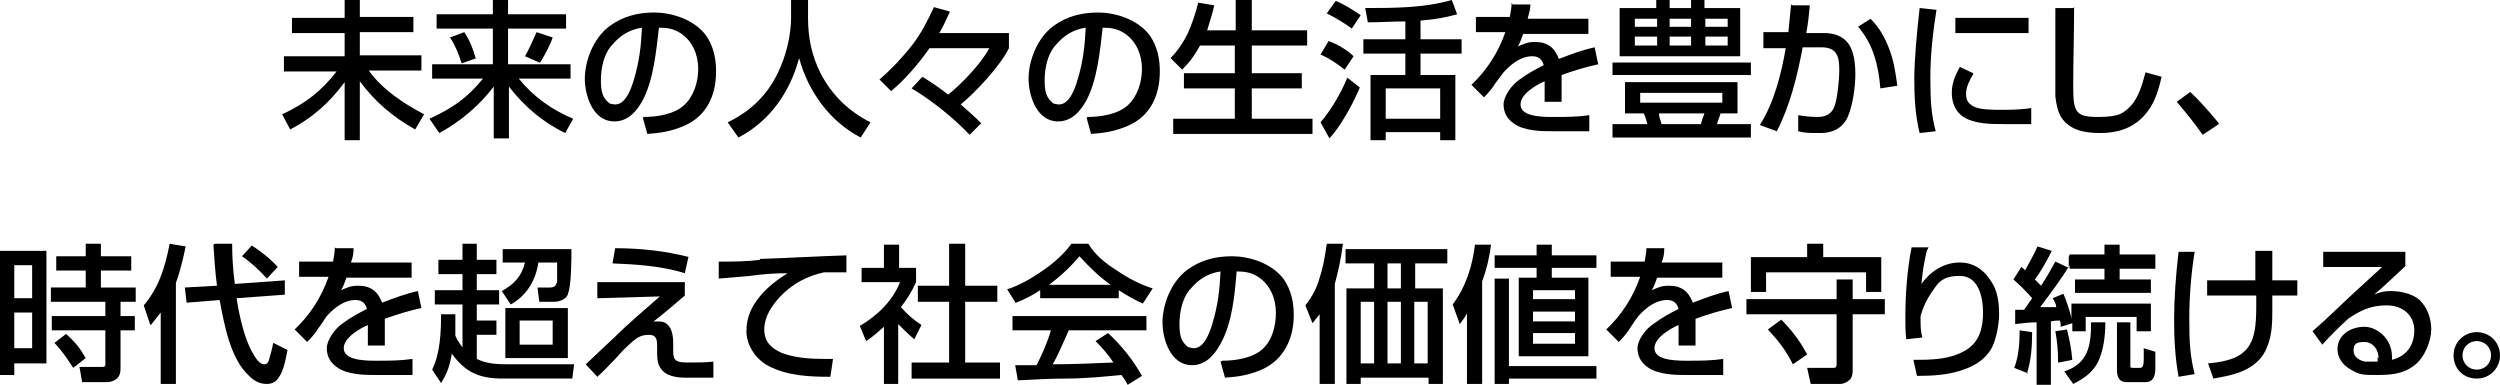<?xml version="1.0" encoding="UTF-8"?>
<svg xmlns="http://www.w3.org/2000/svg" version="1.1" viewBox="0 0 280 43.1">
  <!-- Generator: Adobe Illustrator 28.7.1, SVG Export Plug-In . SVG Version: 1.2.0 Build 142)  -->
  <g>
    <g id="_レイヤー_1">
      <g>
        <path d="M38.6,1.9V0h1.7v1.9h6v1.7h-6v2.6h6.9v1.7h-5.9c1.5,2.1,3.9,3.7,6.2,4.9l-1,1.7c-2.5-1.4-4.5-3.1-6.2-5.4v6.6h-1.7v-6.5c-1.7,2.3-3.6,4-6.1,5.3l-.9-1.7c2.6-1.2,4.4-2.6,6.1-4.8h-5.9v-1.7h6.8v-2.6h-5.9v-1.7h5.9Z"/>
        <path d="M55.2,1.6V0h1.7v1.6h6.5v1.6h-6.5v4h7v1.6h-5.8c1.6,2,3.7,3.5,6.1,4.5l-.9,1.6c-2.5-1.2-4.6-3-6.3-5.2v5.8h-1.7v-5.8c-1.6,2.1-3.7,3.9-6.1,5.2l-1.1-1.6c2.6-1.2,4.2-2.3,6-4.5h-5.7v-1.6h6.8v-4h-6.3v-1.6h6.3ZM53.4,6.5l-1.7.6c-.3-1-.7-2-1.3-2.9l1.6-.6c.6.9,1,1.9,1.3,3ZM60.4,7l-1.6-.7c.4-.7,1-2,1.3-2.7l1.8.6c-.3.9-.9,2-1.4,2.8Z"/>
        <path d="M72.1,13.1c1.5,0,3.4-.3,4.5-1.3,1.1-1,1.6-2.6,1.6-4.1s-.6-3.1-2-4c-.8-.5-1.5-.6-2.4-.6-.3,2.6-.6,5.8-1.8,8.1-.7,1.3-1.7,2.4-3.2,2.4-2.4,0-3.3-2.9-3.3-4.8s.9-4.5,2.8-5.9c1.5-1.1,3.2-1.5,5-1.5s4.4.7,5.8,2.6c.8,1.2,1.1,2.5,1.1,4,0,2.6-1,5-3.6,6.1-1.4.6-2.6.8-4.1.9l-.5-1.8ZM68.4,5.2c-.8,1-1.1,2.5-1.1,3.8s.2,2,1,2.6c.1,0,.4.1.6.1,1.2,0,1.8-1.8,2.1-2.8.6-2,.8-3.7.9-5.8-1.4.2-2.5.9-3.4,2Z"/>
        <path d="M90.5,0v2c0,2.2.4,4.2,1.4,6.2,1.3,2.5,3.2,4.3,5.6,5.5l-1.1,1.7c-3.5-1.8-5.9-5.2-6.9-8.9-1,3.8-3.3,7.1-6.8,8.9l-1.2-1.7c2.5-1.2,4.4-3,5.6-5.5.9-1.8,1.5-4.2,1.5-6.2V0h1.9Z"/>
        <path d="M109.9,13.8l-1.3,1.3c-1.8-1.9-4.3-3.9-6.5-5.2l1.2-1.3c1,.6,2,1.3,2.9,2,1.5-1.2,3.7-3.5,4.6-5.2h-6.7c-1.1,1.6-2.8,3.6-4.3,4.8l-1.3-1.3c1.3-1.1,2.7-2.6,3.7-3.9s1.7-2.7,2.4-4.2l1.8.5c-.4.8-.7,1.6-1.2,2.4h7.8v1.7c-1,2-3.6,4.8-5.4,6.3.8.7,1.6,1.4,2.4,2.2Z"/>
        <path d="M121.8,13.1c1.5,0,3.4-.3,4.5-1.3,1.1-1,1.6-2.6,1.6-4.1s-.6-3.1-2-4c-.8-.5-1.5-.6-2.4-.6-.3,2.6-.6,5.8-1.8,8.1-.7,1.3-1.7,2.4-3.2,2.4-2.4,0-3.3-2.9-3.3-4.8s.9-4.5,2.8-5.9c1.5-1.1,3.2-1.5,5-1.5s4.4.7,5.8,2.6c.8,1.2,1.1,2.5,1.1,4,0,2.6-1,5-3.6,6.1-1.4.6-2.6.8-4.1.9l-.5-1.8ZM118.1,5.2c-.8,1-1.1,2.5-1.1,3.8s.2,2,1,2.6c.1,0,.4.1.6.1,1.2,0,1.8-1.8,2.1-2.8.6-2,.8-3.7.9-5.8-1.4.2-2.5.9-3.4,2Z"/>
        <path d="M132.4,7.8l-1.3-1.3c.8-.8,1.4-1.7,1.9-2.7.5-1.1.9-2.3,1.2-3.5l1.8.3c-.2.9-.5,1.8-.8,2.8h3.2V0h1.8v3.4h6.2v1.7h-6.2v3.1h5.6v1.7h-5.6v3.4h6.8v1.7h-15.6v-1.7h6.9v-3.4h-5.7v-1.7h5.7v-3.1h-3.9c-.6,1.1-1.1,1.8-2,2.7Z"/>
        <path d="M148.9,15.5l-1-1.8c1.2-1.4,2.3-3.3,3-5l1.4,1.1c-.7,1.7-2.1,4.3-3.4,5.7ZM151.6,6.3l-1,1.5c-.9-.7-1.6-1.2-2.7-1.7l.9-1.5c.9.3,2.1,1,2.8,1.7ZM152.4,1.7l-1,1.5c-.8-.6-1.8-1.2-2.8-1.7l1-1.4c1,.4,1.9,1,2.8,1.6ZM153.2,2.5l-.3-1.6c3.2,0,6.6,0,9.7-.9l.6,1.6c-1.4.4-2.7.6-4.1.7v2.1h4.6v1.6h-4.6v2.4h3.9v7.3h-1.7v-.9h-6.1v.9h-1.7v-7.3h3.9v-2.4h-4.7v-1.6h4.7v-2c-1.4,0-2.8.1-4.2.1ZM155.2,9.9v3.4h6.1v-3.4h-6.1Z"/>
        <path d="M169.4.5h2c0,.7-.2,1.1-.3,1.6h6.8v1.7h-7.3c-.2.5-.3.9-.6,1.4.7-.3,1.1-.5,1.9-.5,1.4,0,2.2.6,2.7,1.9,1.3-.5,2.6-1,4-1.3l.4,1.9c-1.4.3-2.7.7-4.1,1.2,0,.5,0,1,0,1.4s0,1.1,0,1.6h-1.9c0-.4,0-.8,0-1.2s0-.7,0-1.1c-.9.4-2.7,1.4-2.7,2.6s1.8,1.4,3.5,1.4,2.8,0,4.2-.2v1.8c-1.3,0-2.7,0-4,0s-3.3,0-4.5-.9c-.7-.5-1.1-1.2-1.1-2.1s.9-2.2,1.8-2.8c.8-.6,1.7-1.1,2.7-1.6-.2-.7-.6-1-1.3-1-1.2,0-2.3.8-3.2,1.8-.3.4-.6.8-.9,1.2-.3.5-.7,1-1.3,1.6l-1.4-1.4c1.7-1.6,3-3.6,3.8-5.9h-3.3v-1.7h3.8c.1-.6.2-1,.2-1.6Z"/>
        <path d="M196.1,7v1.4h-15.5v-1.4h15.5ZM194.6,12.7h-1.9c-.1.4-.3.8-.4,1.2h3.8v1.5h-15.5v-1.5h3.9c-.1-.4-.2-.8-.4-1.2h-2.1v-3.5h12.6v3.5ZM185.5.9V0h1.5v.9h2.4V0h1.5v.9h4v5.4h-13.5V.9h4ZM183.1,2.1v.9h2.5v-.9h-2.5ZM183.1,4.1v1h2.5v-1h-2.5ZM183.7,10.4v1.1h9.2v-1.1h-9.2ZM185.8,12.7c0,.4.2.8.3,1.2h4.4c.1-.4.2-.7.4-1.2h-5.1ZM187,2.1v.9h2.4v-.9h-2.4ZM187,4.1v1h2.4v-1h-2.4ZM191,2.1v.9h2.5v-.9h-2.5ZM191,4.1v1h2.5v-1h-2.5Z"/>
        <path d="M200.8.6h1.9c-.1,1.1-.2,2.1-.4,3.1h2c1.7,0,2.7.8,3.1,1.9.3.8.4,1.7.4,2.7,0,1.5-.3,3.6-.9,4.9-.6,1.2-1.7,1.7-3,1.7s-1.7,0-2.5-.2v-1.8c.6.1,1.4.2,2.2.2s1.6-.3,1.9-1.3c.3-.9.5-2.9.5-3.9,0-1.5-.2-2.6-2-2.6h-2.1c-.6,3.2-1.4,6.5-2.9,9.4l-1.9-.7c1.6-2.5,2.4-5.7,2.9-8.6h-2.5s0-1.8,0-1.8h2.8c.1-1,.2-2,.3-3.1ZM211.6,5.5c.5,1.3.7,2.6.9,4.1l-1.9.3c-.2-2.5-.8-5-2.5-6.9l1.4-.9c1,1,1.6,2.1,2.1,3.4Z"/>
        <path d="M216.9,1c-.4,2.5-.7,5.1-.7,7.7s.1,4.1.6,6l-1.8.2c-.5-2-.6-4.1-.6-6.1s.3-5.3.6-7.9l1.9.2ZM221,8.3c-.4.7-.8,1.4-.8,2.2s.3,1.1.8,1.4c.7.4,2.2.4,3.1.4s2.2,0,3.4-.2v1.8c-1,0-2,0-3,0-1.5,0-3.3,0-4.6-.8-.9-.6-1.3-1.6-1.3-2.7s.4-2,.9-2.9l1.5.7ZM227.2,2v1.7h-8.2v-1.7h8.2Z"/>
        <path d="M232.3.8c0,3-.1,6-.1,8.9s.3,3.4,2.8,3.4,2.9-.5,3.7-1.3c.8-.9,1.2-2.2,1.6-3.7l1.8.5c-.4,1.7-.8,3.1-2,4.4-1.3,1.4-3,1.9-4.9,1.9s-3.4-.4-4.3-1.7c-.4-.6-.6-1.5-.7-2.4,0-1.1,0-2.1,0-2.9,0-2.3,0-4.7,0-7h2Z"/>
        <path d="M248.5,13.9l-1.8,1.2c-.9-1.3-1.9-2.5-2.9-3.7l1.5-1.1c1.1,1,2.3,2.4,3.2,3.5Z"/>
      </g>
      <g>
        <path d="M5.2,28v12.7H1.6v1.3H0v-13.9h5.2ZM1.6,29.7v3.7h2v-3.7H1.6ZM1.6,35v4h2v-4H1.6ZM11.3,30.3v1.9h3.9v1.6h-1.7v1.6h1.6v1.6h-1.6v4.1c0,.5,0,.9-.4,1.3-.4.3-.7.4-1.2.4h-2.7l-.3-1.7h2.5c.2,0,.4,0,.4-.3v-3.8h-6v-1.6h6v-1.6h-6.1v-1.6h3.9v-1.9h-3.3v-1.6h3.3v-1.4h1.7v1.4h3.4v1.6h-3.4ZM9.6,40.1l-1.4,1.1c-.8-1.2-1.1-1.7-2.1-2.8l1.3-1c1,.9,1.5,1.5,2.2,2.7Z"/>
        <path d="M16.8,36.3l-.7-2.1c1.7-2,2.4-4.3,2.9-6.9l1.8.3c-.3,1.4-.6,2.7-1.1,4.1v11.3h-1.7v-8c-.4.5-.7.9-1.1,1.4ZM24.1,27.3h1.9c0,1.5.1,3,.3,4.5l5.6-.4v1.6c.1,0-5.4.4-5.4.4.3,2,.9,4.7,1.9,6.3.5.9.9,1.1,1.2,1.1s.4-.2.5-.4c.2-.7.4-1.4.5-2l1.6.8c-.2,1-.4,2.3-1,3.1-.3.5-.8.7-1.3.7-.8,0-1.4-.3-2-.9-2.1-1.9-2.8-5.8-3.3-8.5l-3.7.3-.2-1.7,3.6-.2c-.2-1.5-.3-3.1-.4-4.6ZM31.1,29.9l-1.2,1.3c-.8-.9-1.9-1.9-2.8-2.5l1.1-1.2c1.1.7,2.1,1.5,3,2.5Z"/>
        <path d="M37.6,27.8h2c0,.7-.1,1.1-.3,1.6h6.8v1.7h-7.3c-.2.5-.3.9-.6,1.4.7-.3,1.1-.5,1.9-.5,1.4,0,2.2.6,2.7,1.9,1.3-.5,2.6-1,4-1.3l.4,1.9c-1.4.3-2.7.7-4.1,1.2,0,.5,0,1,0,1.4s0,1.1,0,1.6h-1.9c0-.4,0-.8,0-1.2s0-.7,0-1.1c-.9.4-2.7,1.4-2.7,2.6s1.8,1.4,3.5,1.4,2.8,0,4.2-.2v1.8c-1.3,0-2.7,0-4,0s-3.3,0-4.5-.9c-.7-.5-1.1-1.2-1.1-2.1s.9-2.2,1.8-2.8c.8-.6,1.7-1.1,2.7-1.6-.2-.7-.6-1-1.3-1-1.2,0-2.3.8-3.2,1.8-.3.4-.5.8-.9,1.3-.3.5-.7,1-1.3,1.6l-1.4-1.4c1.7-1.6,3-3.6,3.8-5.9h-3.3v-1.7h3.8c.1-.6.2-1,.2-1.6Z"/>
        <path d="M51.8,34.1h-3.1v-1.6h3.1v-1.8h-2.7v-1.6h2.7v-1.8h1.6v1.8h2.2v1.6h-2.2v1.8h2.5v1.6h-2.5v1.8h2.2v1.6h-2.2v2.7c1.2.6,2.5.6,3.7.6h7.2l-.2,1.6h-7.8c-2.6,0-4.2-.7-5.7-2.8-.2,1.3-.5,2.2-1.2,3.3l-1-1.5c.9-1.8,1-4.2,1-6.2h1.6c0,.8,0,1.6,0,2.4.2.5.5.9.8,1.3v-4.8ZM63.6,33c-.3.6-1,.8-1.6.8h-1.6l-.2-1.6h1.4c.5,0,.7-.2.8-.7,0-.7,0-1.4,0-2.1h-2.1c-.3,2-1.3,3.7-3.1,4.7l-1-1.5c1.4-.8,2.2-1.6,2.6-3.2h-2.5v-1.5h7.7c0,1,0,4.2-.4,5ZM63.6,40.1h-7v-5.6h7v5.6ZM58.2,35.9v2.7h3.7v-2.7h-3.7Z"/>
        <path d="M76.7,31.6v1.5c-1.2,1-2.3,2-3.5,2.9.2,0,.4,0,.6,0,1.3,0,1.6,1.3,1.6,2.4v.7c0,1,0,1.5,1.5,1.5s2.1,0,3-.1v1.8c-1,0-2,0-3,0s-2.4-.1-3-1.2c-.3-.5-.3-1.2-.3-1.7v-.6c0-.6,0-1.3-.9-1.3s-1.3.3-1.8.7c-.7.6-1.4,1.3-1.9,1.9-.7.7-1.4,1.5-2.1,2.1l-1.3-1.4c1.1-1,2.1-2,3.2-3,1.6-1.6,3.4-3.1,5.1-4.6l-7,.2v-1.8h9.8ZM77.1,28.8l-.4,1.8c-2.5-.8-5.5-1-8.1-1.1l.3-1.7c2.8,0,5.6.3,8.3,1Z"/>
        <path d="M85.1,29c3.2-.1,6.4-.3,9.7-.4v1.9c-.4,0-.9,0-1.4,0s-.7,0-1.1,0c-1.9.4-3.6,1.3-5,2.8-.9,1-1.7,2.2-1.7,3.6s.8,2.1,1.9,2.6c1.5.6,3.3.7,4.9.7s.6,0,.9,0l-.3,2c-2.3,0-4.8-.1-6.9-1.2-1.4-.7-2.5-2.3-2.5-3.9s.6-2.8,1.5-3.9c.9-1.1,2-1.9,3.1-2.6-1.4,0-2.8.1-4.2.3-1.2.1-2.3.2-3.5.3v-1.9c1.5,0,3.1,0,4.6-.2Z"/>
        <path d="M100.7,43h-1.7v-6.4c-.7.6-1.2,1.1-2,1.6l-.7-1.7c1.9-1.1,3.7-2.8,4.5-4.9h-4.3v-1.6h2.5v-2.6h1.7v2.6h1.9v1.6c-.5,1.1-1,1.9-1.7,2.8.9,1,1.3,1.3,2.3,2l-.8,1.6c-.7-.6-1.2-1.1-1.8-1.7v6.7ZM108.1,27.3v4.7h3.6v1.8h-3.6v6.8h3.9v1.8h-9.9v-1.8h4.2v-6.8h-3.5v-1.8h3.5v-4.7h1.7Z"/>
        <path d="M113.8,34l-1-1.6c1.3-.4,2.7-1.2,4-2.1,1.3-.9,2.4-1.9,3.2-3h1.9c.7,1.2,1.9,2.2,3.2,3,1.3.9,2.7,1.6,4,2l-1.1,1.7c-.9-.4-1.8-.9-2.7-1.5v.9h-8.8v-.9c-.9.6-1.7,1-2.7,1.4ZM119.5,42.4c-1.8,0-3.7.1-5.5.2l-.3-1.7c.8,0,1.6,0,2.4,0,.6-1.2,1.2-2.5,1.6-3.9h-4.3v-1.6h15v1.6h-8.7c-.6,1.3-1.1,2.6-1.8,3.8,2.3,0,4.5-.1,6.8-.2-.6-.9-1.2-1.6-2-2.4l1.4-.9c1.5,1.4,2.8,3,3.8,4.8l-1.6,1c-.2-.4-.4-.7-.7-1.1-2.1.2-4.2.4-6.3.4ZM124.4,31.9c-1.3-.9-2.4-2-3.5-3.2-1.1,1.3-2.1,2.2-3.4,3.2h6.9Z"/>
        <path d="M136.9,40.4c1.5,0,3.4-.3,4.5-1.3s1.5-2.6,1.5-4.1-.6-3.1-2-4c-.8-.5-1.5-.6-2.4-.6-.2,2.6-.5,5.8-1.8,8.1-.7,1.3-1.7,2.4-3.2,2.4-2.4,0-3.3-2.9-3.3-4.8s.9-4.5,2.8-5.9c1.5-1.1,3.2-1.5,5-1.5s4.4.7,5.8,2.6c.8,1.2,1.1,2.5,1.1,4,0,2.6-1.1,5-3.6,6.1-1.4.6-2.6.8-4.1.9l-.5-1.8ZM133.2,32.5c-.8,1-1.1,2.5-1.1,3.8s.2,2,1,2.6c.2,0,.4.1.6.1,1.2,0,1.8-1.8,2.1-2.8.6-2,.8-3.7.9-5.8-1.4.2-2.5.9-3.4,2Z"/>
        <path d="M147,36.2l-.8-2c.8-1,1.3-2,1.6-3.1.4-1.2.6-2.4.8-3.8h1.8c-.2,1.7-.5,3-.9,4.5v11.2h-1.7v-7.8c-.3.4-.5.6-.8,1ZM162.1,29.5h-3.6v2.8h3.1v10.7h-1.6v-.7h-7.6v.7h-1.6v-10.7h3.1v-2.8h-3.2v-1.6h11.4v1.6ZM152.4,33.8v6.9h1.5v-6.9h-1.5ZM155.4,29.5v2.8h1.5v-2.8h-1.5ZM155.4,33.8v6.9h1.5v-6.9h-1.5ZM158.4,33.8v6.9h1.5v-6.9h-1.5Z"/>
        <path d="M163.5,36.3l-.8-2.2c1.5-2,2.2-4.3,2.5-6.7h1.8c-.2,1.5-.5,2.8-1,4.1v11.5h-1.7v-7.9c-.2.4-.5.8-.8,1.2ZM173.8,27.4v1.2h5v1.4h-5v1.1h4.1v8.8h-7.8v-8.8h2v-1.1h-4.7v-1.4h4.7v-1.2h1.7ZM178.8,42.4h-9.8v.6h-1.6v-11.8h1.6v9.8h9.8v1.4ZM171.7,32.5v1h4.7v-1h-4.7ZM171.7,34.9v1.1h4.7v-1.1h-4.7ZM171.7,37.3v1.2h4.7v-1.2h-4.7Z"/>
        <path d="M184.4,27.8h2c0,.7-.1,1.1-.3,1.6h6.8v1.7h-7.3c-.2.5-.3.9-.6,1.4.7-.3,1.1-.5,1.9-.5,1.4,0,2.2.6,2.7,1.9,1.3-.5,2.6-1,4-1.3l.4,1.9c-1.4.3-2.7.7-4.1,1.2,0,.5,0,1,0,1.4s0,1.1,0,1.6h-1.9c0-.4,0-.8,0-1.2s0-.7,0-1.1c-.9.4-2.7,1.4-2.7,2.6s1.8,1.4,3.5,1.4,2.8,0,4.2-.2v1.8c-1.3,0-2.7,0-4,0s-3.3,0-4.5-.9c-.7-.5-1.1-1.2-1.1-2.1s.9-2.2,1.9-2.8c.8-.6,1.7-1.1,2.7-1.6-.2-.7-.6-1-1.3-1-1.2,0-2.3.8-3.2,1.8-.3.4-.6.8-.9,1.3-.3.5-.7,1-1.3,1.6l-1.4-1.4c1.7-1.6,3-3.6,3.8-5.9h-3.3v-1.7h3.8c.1-.6.2-1,.2-1.6Z"/>
        <path d="M211.1,35.2h-3.6v6.1c0,.4,0,.9-.3,1.2s-.7.5-1.1.5h-3.3l-.4-1.8h3c.2,0,.3-.1.3-.4v-5.6h-10.1v-1.7h10.1v-2.2h1.8v2.2h3.6v1.7ZM202.4,28.8v-1.5h1.8v1.5h6.5v3.9h-1.7v-2.2h-11.2v2.2h-1.7v-3.9h6.4ZM202.4,39.7l-1.6,1.1c-.8-1.6-1.6-2.6-2.8-3.9l1.5-1.1c1.2,1.2,2.1,2.4,2.9,3.9Z"/>
        <path d="M215.8,28.1c-.3,1.2-.5,2.5-.6,3.7,1-1.4,2.5-2.4,4.3-2.4s3,1.1,3.8,2.6c.5,1,.6,2.2.6,3.2s-.3,2.9-.9,3.9c-.6,1-1.6,1.8-3.1,2.3-1.6.6-3.5.7-5.2.7l-.4-1.8c2,0,4.1,0,5.9-1.1,1.5-.9,1.9-2.5,1.9-4.2s-.5-4.1-2.6-4.1-2.5.9-3.2,1.9c-.6.9-.9,1.6-1.2,2.6,0,1.2,0,1.6.2,2.4l-1.8.2c-.1-.9-.1-1.6-.1-2.5,0-2.5.2-5.3.7-7.8h1.9Z"/>
        <path d="M227.1,41.8l-1.5-.6c.5-1.3.6-2.8.6-4.2l1.4.2c0,1.6-.1,3.1-.6,4.7ZM231.8,28.5h3.9v-1.1h1.7v1.1h4v1.6h-4v1.2h3.5v1.5h-8.5v-1.5h3.3v-1.2h-3.9v-.4c-.9,1.5-2.1,3.1-3.3,4.7.6,0,1.3,0,1.8,0,0-.3-.2-.7-.4-1l1.2-.5c.3.7.8,2.1.9,2.8v-1.7h8.9v3.1h-1.6v-1.6h-5.7v1.6h-1.5v-.9l-1.3.4c0-.2,0-.5-.1-.7-.2,0-.6,0-1,.1v7.2h-1.6v-7.1c-.8,0-1.6.1-2.4.2v-1.6c.3,0,.7,0,1,0,.3-.4.6-.9.9-1.3-.6-.7-1.4-1.5-2.1-2.1l.9-1.4c.1.1.3.2.4.4.5-.9,1-1.8,1.4-2.7l1.6.5c-.5,1-1.2,2.3-1.9,3.2.2.2.5.5.7.7.6-.9,1.1-1.8,1.6-2.7l1.5.7v-1.2ZM230.5,40.6v-.3c0-1.1-.1-2.1-.3-3.2l1.3-.2c.3,1.2.5,2.2.6,3.4l-1.5.3ZM235.8,36.1c0,1.5-.2,3.1-.8,4.4-.6,1.2-1.6,1.9-2.8,2.5l-1-1.4c2.7-.9,3-2.9,3-5.5h1.6ZM238.6,36.1v4.8c0,.3,0,.3.4.3h.7c.3,0,.4-.3.4-1s0-.7,0-1.2l1.3.4c0,.6,0,1.4,0,1.9,0,.9-.3,1.5-1.1,1.5h-2.1c-.9,0-1.1-.6-1.1-1.4v-5.3h1.6Z"/>
        <path d="M245.8,28.2c-.4,2.5-.6,5-.6,7.6s.1,4.1.6,6.1l-1.8.3c-.4-2.2-.5-4.3-.5-6.5s.2-5,.5-7.5h1.9ZM252.6,31.4c0-1.1,0-2.2,0-3.3h1.9c0,1.1,0,2.2,0,3.3h2.8v1.7h-2.8c0,.5,0,.9,0,1.4,0,1.5,0,3-.6,4.4-.5,1.3-1.5,2.1-2.6,2.6-1.1.5-2.3.7-3.4.9l-.6-1.7c2.3-.2,3.6-.7,4.4-1.7.8-1,1-2.4,1-4.7s0-.8,0-1.2h-5.5v-1.7h5.5Z"/>
        <path d="M269.4,28.2v1.6c-1.2,1.1-2.3,2.2-3.5,3.2.7-.3,1.1-.4,1.9-.4,1.1,0,2.4.3,3.2,1,.9.9,1.3,2.1,1.3,3.3s-.7,3.2-2,4.1c-1.2.9-2.6,1-4.1,1s-1.9,0-2.9-.6c-.9-.5-1.5-1.3-1.5-2.3,0-1.6,1.5-2.5,3-2.5s3.1,1.4,3.1,3.3v.4c1.6-.4,2.5-1.6,2.5-3.3s-1.3-2.8-3.1-2.8-3,.6-4.3,1.5c-1,.9-2,1.9-2.9,2.9l-1.1-1.5c1.4-1.2,2.7-2.5,4.1-3.8,1.2-1.1,2.5-2.3,3.7-3.4h-6.6c0,0,0-1.7,0-1.7h9.2ZM266.4,40.1c0-.9-.6-1.8-1.6-1.8s-1.2.3-1.2,1,.7,1.1,1.3,1.2c.4,0,1,0,1.4,0,0-.2,0-.3,0-.5Z"/>
        <path d="M280,39.8c0,1.4-1.1,2.6-2.6,2.6s-2.6-1.1-2.6-2.6,1.2-2.6,2.6-2.6,2.6,1.1,2.6,2.6ZM275.8,39.8c0,.9.7,1.6,1.6,1.6s1.6-.7,1.6-1.6-.7-1.6-1.6-1.6-1.6.7-1.6,1.6Z"/>
      </g>
    </g>
  </g>
</svg>
